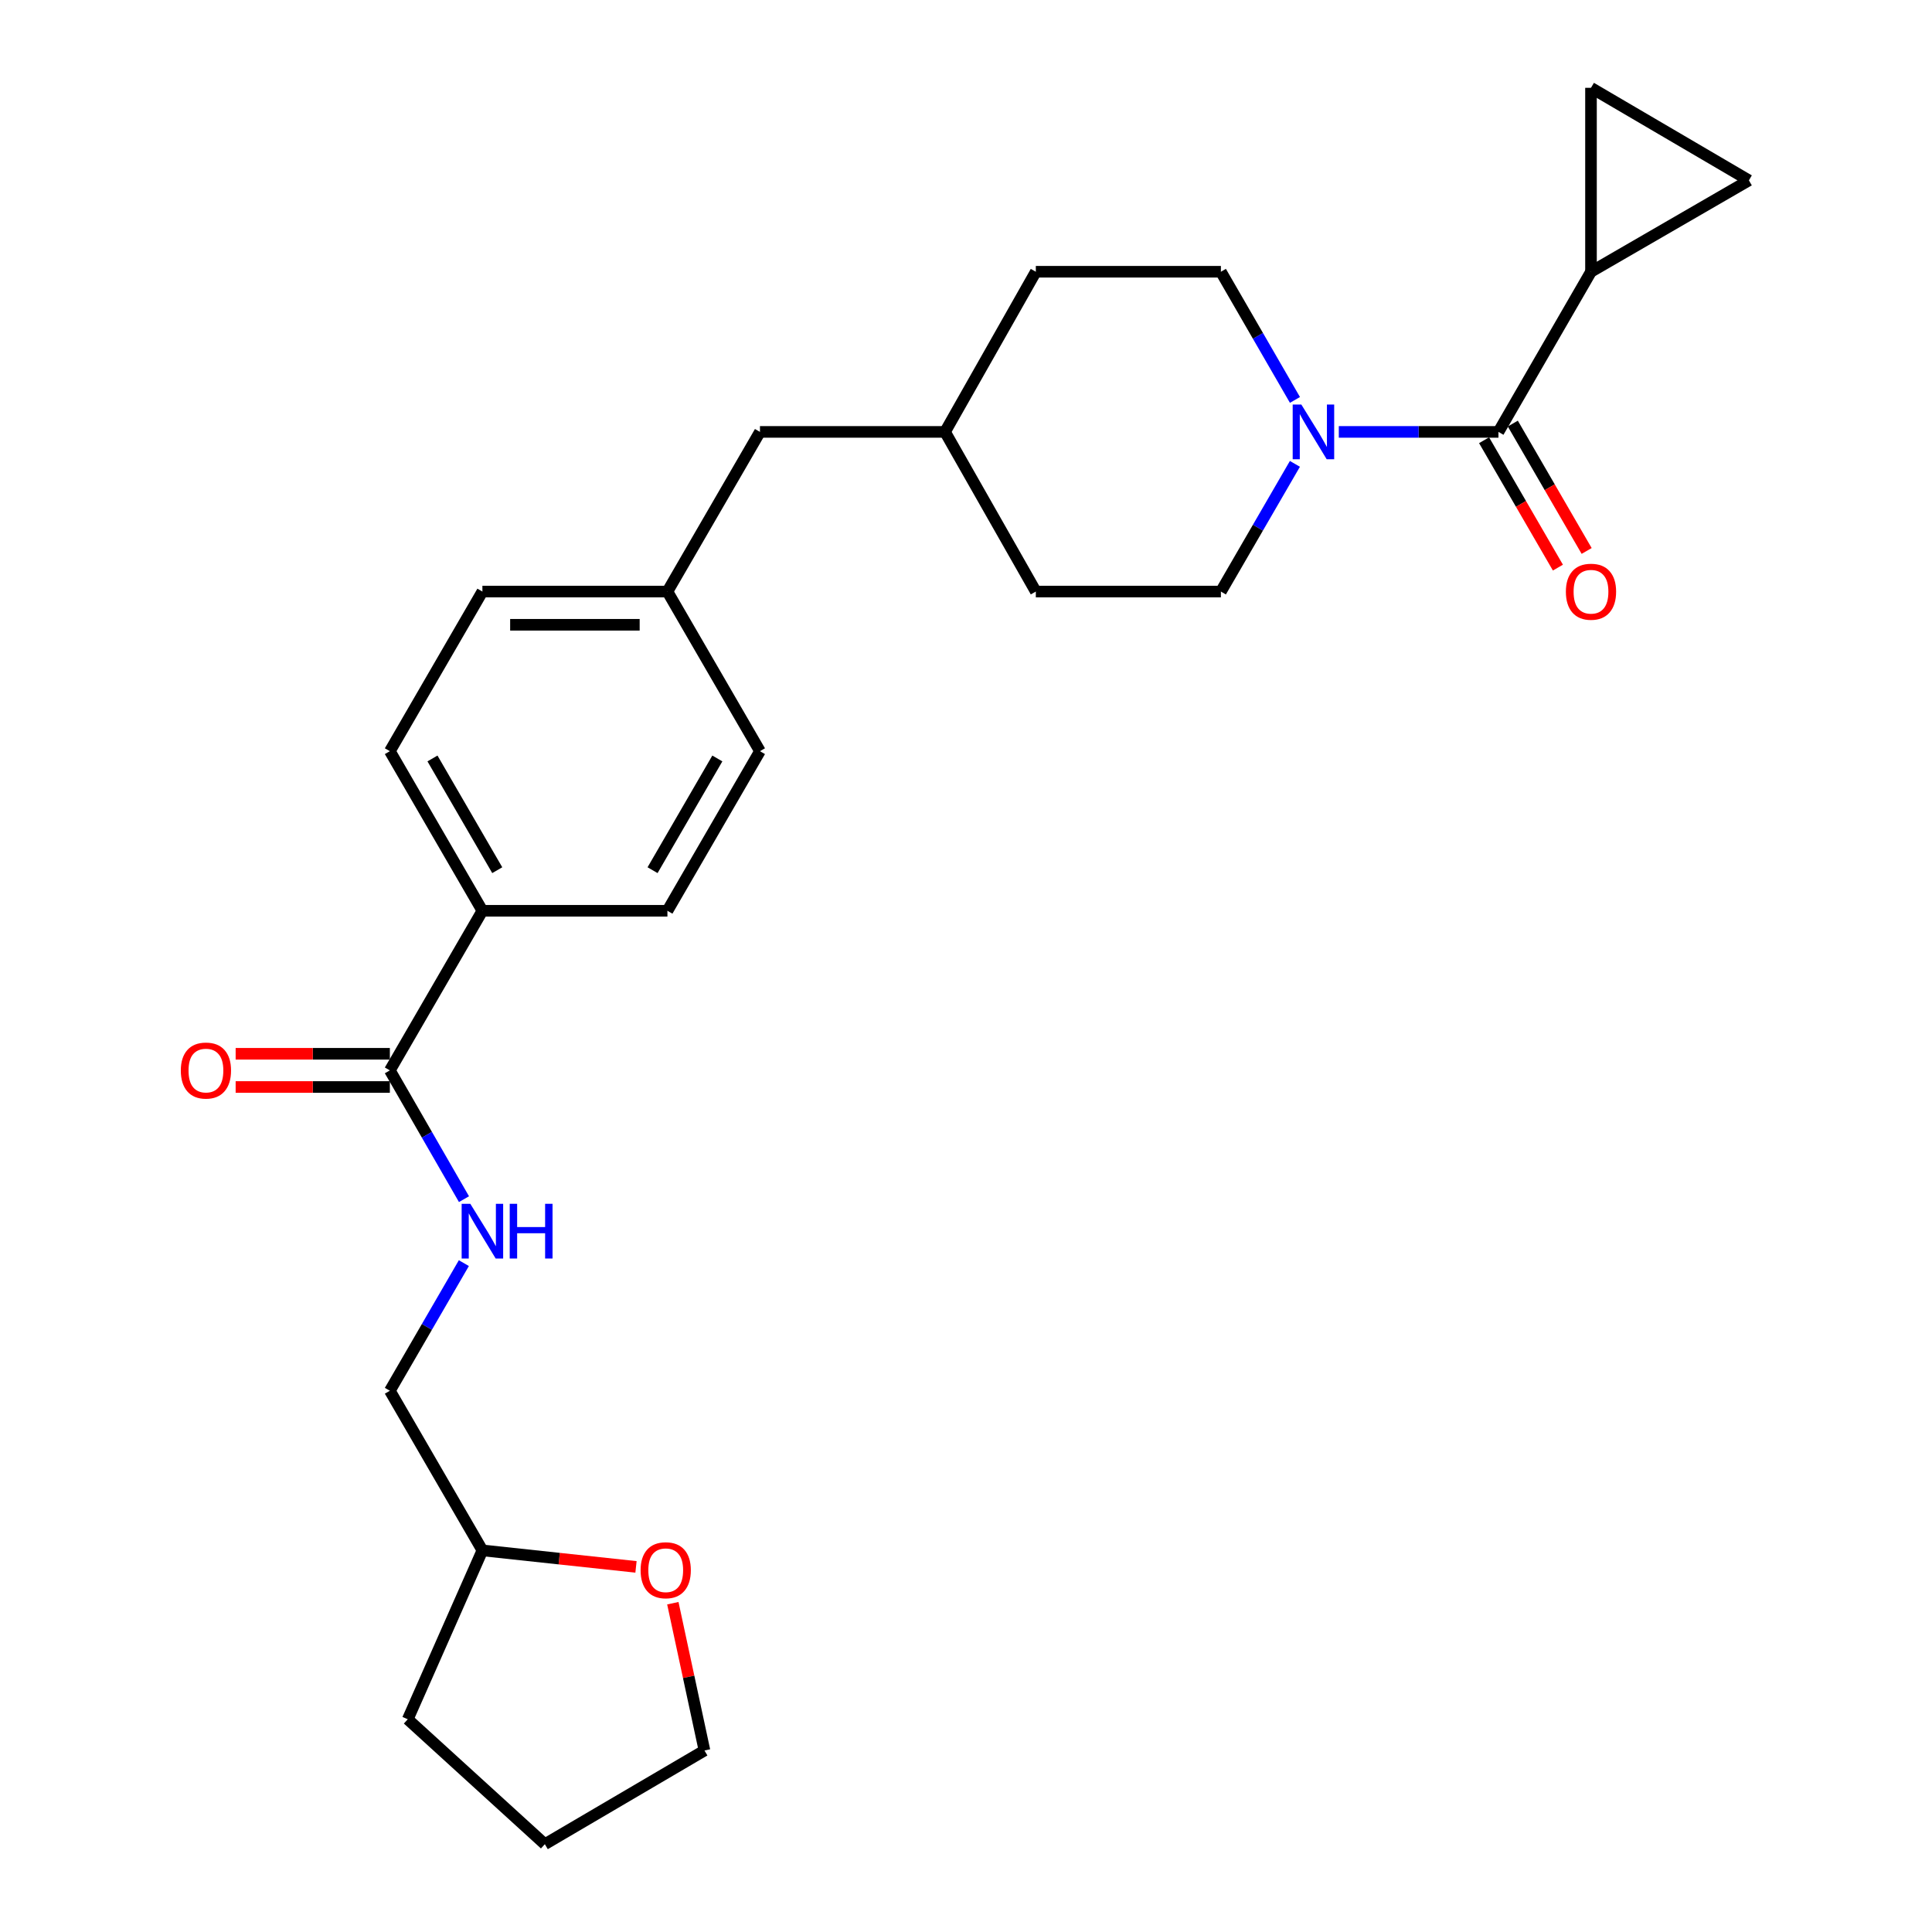 <?xml version='1.0' encoding='iso-8859-1'?>
<svg version='1.1' baseProfile='full'
              xmlns='http://www.w3.org/2000/svg'
                      xmlns:rdkit='http://www.rdkit.org/xml'
                      xmlns:xlink='http://www.w3.org/1999/xlink'
                  xml:space='preserve'
width='1000px' height='1000px' viewBox='0 0 1000 1000'>
<!-- END OF HEADER -->
<rect style='opacity:1.0;fill:#FFFFFF;stroke:none' width='1000' height='1000' x='0' y='0'> </rect>
<path class='bond-0' d='M 775.595,223.551 L 734.281,223.551' style='fill:none;fill-rule:evenodd;stroke:#000000;stroke-width:6px;stroke-linecap:butt;stroke-linejoin:miter;stroke-opacity:1' />
<path class='bond-0' d='M 734.281,223.551 L 692.966,223.551' style='fill:none;fill-rule:evenodd;stroke:#0000FF;stroke-width:6px;stroke-linecap:butt;stroke-linejoin:miter;stroke-opacity:1' />
<path class='bond-1' d='M 775.595,223.551 L 823.496,140.654' style='fill:none;fill-rule:evenodd;stroke:#000000;stroke-width:6px;stroke-linecap:butt;stroke-linejoin:miter;stroke-opacity:1' />
<path class='bond-7' d='M 768.158,227.862 L 787.266,260.828' style='fill:none;fill-rule:evenodd;stroke:#000000;stroke-width:6px;stroke-linecap:butt;stroke-linejoin:miter;stroke-opacity:1' />
<path class='bond-7' d='M 787.266,260.828 L 806.374,293.794' style='fill:none;fill-rule:evenodd;stroke:#FF0000;stroke-width:6px;stroke-linecap:butt;stroke-linejoin:miter;stroke-opacity:1' />
<path class='bond-7' d='M 783.032,219.241 L 802.141,252.206' style='fill:none;fill-rule:evenodd;stroke:#000000;stroke-width:6px;stroke-linecap:butt;stroke-linejoin:miter;stroke-opacity:1' />
<path class='bond-7' d='M 802.141,252.206 L 821.249,285.172' style='fill:none;fill-rule:evenodd;stroke:#FF0000;stroke-width:6px;stroke-linecap:butt;stroke-linejoin:miter;stroke-opacity:1' />
<path class='bond-8' d='M 670.267,206.998 L 651.099,173.826' style='fill:none;fill-rule:evenodd;stroke:#0000FF;stroke-width:6px;stroke-linecap:butt;stroke-linejoin:miter;stroke-opacity:1' />
<path class='bond-8' d='M 651.099,173.826 L 631.931,140.654' style='fill:none;fill-rule:evenodd;stroke:#000000;stroke-width:6px;stroke-linecap:butt;stroke-linejoin:miter;stroke-opacity:1' />
<path class='bond-9' d='M 670.24,240.099 L 651.086,273.145' style='fill:none;fill-rule:evenodd;stroke:#0000FF;stroke-width:6px;stroke-linecap:butt;stroke-linejoin:miter;stroke-opacity:1' />
<path class='bond-9' d='M 651.086,273.145 L 631.931,306.191' style='fill:none;fill-rule:evenodd;stroke:#000000;stroke-width:6px;stroke-linecap:butt;stroke-linejoin:miter;stroke-opacity:1' />
<path class='bond-3' d='M 823.496,140.654 L 823.496,45.455' style='fill:none;fill-rule:evenodd;stroke:#000000;stroke-width:6px;stroke-linecap:butt;stroke-linejoin:miter;stroke-opacity:1' />
<path class='bond-4' d='M 823.496,140.654 L 905.228,93.355' style='fill:none;fill-rule:evenodd;stroke:#000000;stroke-width:6px;stroke-linecap:butt;stroke-linejoin:miter;stroke-opacity:1' />
<path class='bond-2' d='M 201.79,554.033 L 249.691,471.422' style='fill:none;fill-rule:evenodd;stroke:#000000;stroke-width:6px;stroke-linecap:butt;stroke-linejoin:miter;stroke-opacity:1' />
<path class='bond-5' d='M 201.79,554.033 L 220.974,587.359' style='fill:none;fill-rule:evenodd;stroke:#000000;stroke-width:6px;stroke-linecap:butt;stroke-linejoin:miter;stroke-opacity:1' />
<path class='bond-5' d='M 220.974,587.359 L 240.158,620.685' style='fill:none;fill-rule:evenodd;stroke:#0000FF;stroke-width:6px;stroke-linecap:butt;stroke-linejoin:miter;stroke-opacity:1' />
<path class='bond-10' d='M 201.79,545.436 L 161.88,545.436' style='fill:none;fill-rule:evenodd;stroke:#000000;stroke-width:6px;stroke-linecap:butt;stroke-linejoin:miter;stroke-opacity:1' />
<path class='bond-10' d='M 161.88,545.436 L 121.97,545.436' style='fill:none;fill-rule:evenodd;stroke:#FF0000;stroke-width:6px;stroke-linecap:butt;stroke-linejoin:miter;stroke-opacity:1' />
<path class='bond-10' d='M 201.79,562.629 L 161.88,562.629' style='fill:none;fill-rule:evenodd;stroke:#000000;stroke-width:6px;stroke-linecap:butt;stroke-linejoin:miter;stroke-opacity:1' />
<path class='bond-10' d='M 161.88,562.629 L 121.97,562.629' style='fill:none;fill-rule:evenodd;stroke:#FF0000;stroke-width:6px;stroke-linecap:butt;stroke-linejoin:miter;stroke-opacity:1' />
<path class='bond-26' d='M 823.496,45.455 L 905.228,93.355' style='fill:none;fill-rule:evenodd;stroke:#000000;stroke-width:6px;stroke-linecap:butt;stroke-linejoin:miter;stroke-opacity:1' />
<path class='bond-14' d='M 240.096,653.793 L 220.943,686.824' style='fill:none;fill-rule:evenodd;stroke:#0000FF;stroke-width:6px;stroke-linecap:butt;stroke-linejoin:miter;stroke-opacity:1' />
<path class='bond-14' d='M 220.943,686.824 L 201.79,719.856' style='fill:none;fill-rule:evenodd;stroke:#000000;stroke-width:6px;stroke-linecap:butt;stroke-linejoin:miter;stroke-opacity:1' />
<path class='bond-6' d='M 249.691,471.422 L 201.79,388.811' style='fill:none;fill-rule:evenodd;stroke:#000000;stroke-width:6px;stroke-linecap:butt;stroke-linejoin:miter;stroke-opacity:1' />
<path class='bond-6' d='M 257.379,450.406 L 223.848,392.579' style='fill:none;fill-rule:evenodd;stroke:#000000;stroke-width:6px;stroke-linecap:butt;stroke-linejoin:miter;stroke-opacity:1' />
<path class='bond-28' d='M 249.691,471.422 L 345.454,471.422' style='fill:none;fill-rule:evenodd;stroke:#000000;stroke-width:6px;stroke-linecap:butt;stroke-linejoin:miter;stroke-opacity:1' />
<path class='bond-21' d='M 631.931,140.654 L 536.14,140.654' style='fill:none;fill-rule:evenodd;stroke:#000000;stroke-width:6px;stroke-linecap:butt;stroke-linejoin:miter;stroke-opacity:1' />
<path class='bond-20' d='M 631.931,306.191 L 536.14,306.191' style='fill:none;fill-rule:evenodd;stroke:#000000;stroke-width:6px;stroke-linecap:butt;stroke-linejoin:miter;stroke-opacity:1' />
<path class='bond-11' d='M 329.189,811.015 L 289.44,806.746' style='fill:none;fill-rule:evenodd;stroke:#FF0000;stroke-width:6px;stroke-linecap:butt;stroke-linejoin:miter;stroke-opacity:1' />
<path class='bond-11' d='M 289.44,806.746 L 249.691,802.476' style='fill:none;fill-rule:evenodd;stroke:#000000;stroke-width:6px;stroke-linecap:butt;stroke-linejoin:miter;stroke-opacity:1' />
<path class='bond-23' d='M 348.258,829.816 L 356.446,867.934' style='fill:none;fill-rule:evenodd;stroke:#FF0000;stroke-width:6px;stroke-linecap:butt;stroke-linejoin:miter;stroke-opacity:1' />
<path class='bond-23' d='M 356.446,867.934 L 364.633,906.053' style='fill:none;fill-rule:evenodd;stroke:#000000;stroke-width:6px;stroke-linecap:butt;stroke-linejoin:miter;stroke-opacity:1' />
<path class='bond-12' d='M 345.454,471.422 L 393.354,388.811' style='fill:none;fill-rule:evenodd;stroke:#000000;stroke-width:6px;stroke-linecap:butt;stroke-linejoin:miter;stroke-opacity:1' />
<path class='bond-12' d='M 337.766,450.406 L 371.296,392.579' style='fill:none;fill-rule:evenodd;stroke:#000000;stroke-width:6px;stroke-linecap:butt;stroke-linejoin:miter;stroke-opacity:1' />
<path class='bond-13' d='M 201.79,388.811 L 249.691,306.191' style='fill:none;fill-rule:evenodd;stroke:#000000;stroke-width:6px;stroke-linecap:butt;stroke-linejoin:miter;stroke-opacity:1' />
<path class='bond-17' d='M 201.79,719.856 L 249.691,802.476' style='fill:none;fill-rule:evenodd;stroke:#000000;stroke-width:6px;stroke-linecap:butt;stroke-linejoin:miter;stroke-opacity:1' />
<path class='bond-15' d='M 345.454,306.191 L 393.354,223.551' style='fill:none;fill-rule:evenodd;stroke:#000000;stroke-width:6px;stroke-linecap:butt;stroke-linejoin:miter;stroke-opacity:1' />
<path class='bond-18' d='M 345.454,306.191 L 393.354,388.811' style='fill:none;fill-rule:evenodd;stroke:#000000;stroke-width:6px;stroke-linecap:butt;stroke-linejoin:miter;stroke-opacity:1' />
<path class='bond-19' d='M 345.454,306.191 L 249.691,306.191' style='fill:none;fill-rule:evenodd;stroke:#000000;stroke-width:6px;stroke-linecap:butt;stroke-linejoin:miter;stroke-opacity:1' />
<path class='bond-19' d='M 331.089,323.384 L 264.055,323.384' style='fill:none;fill-rule:evenodd;stroke:#000000;stroke-width:6px;stroke-linecap:butt;stroke-linejoin:miter;stroke-opacity:1' />
<path class='bond-16' d='M 393.354,223.551 L 489.146,223.551' style='fill:none;fill-rule:evenodd;stroke:#000000;stroke-width:6px;stroke-linecap:butt;stroke-linejoin:miter;stroke-opacity:1' />
<path class='bond-24' d='M 249.691,802.476 L 211.055,889.891' style='fill:none;fill-rule:evenodd;stroke:#000000;stroke-width:6px;stroke-linecap:butt;stroke-linejoin:miter;stroke-opacity:1' />
<path class='bond-22' d='M 536.14,306.191 L 489.146,223.551' style='fill:none;fill-rule:evenodd;stroke:#000000;stroke-width:6px;stroke-linecap:butt;stroke-linejoin:miter;stroke-opacity:1' />
<path class='bond-27' d='M 536.14,140.654 L 489.146,223.551' style='fill:none;fill-rule:evenodd;stroke:#000000;stroke-width:6px;stroke-linecap:butt;stroke-linejoin:miter;stroke-opacity:1' />
<path class='bond-29' d='M 364.633,906.053 L 282.013,954.545' style='fill:none;fill-rule:evenodd;stroke:#000000;stroke-width:6px;stroke-linecap:butt;stroke-linejoin:miter;stroke-opacity:1' />
<path class='bond-25' d='M 211.055,889.891 L 282.013,954.545' style='fill:none;fill-rule:evenodd;stroke:#000000;stroke-width:6px;stroke-linecap:butt;stroke-linejoin:miter;stroke-opacity:1' />
<path  class='atom-1' d='M 673.572 209.391
L 682.852 224.391
Q 683.772 225.871, 685.252 228.551
Q 686.732 231.231, 686.812 231.391
L 686.812 209.391
L 690.572 209.391
L 690.572 237.711
L 686.692 237.711
L 676.732 221.311
Q 675.572 219.391, 674.332 217.191
Q 673.132 214.991, 672.772 214.311
L 672.772 237.711
L 669.092 237.711
L 669.092 209.391
L 673.572 209.391
' fill='#0000FF'/>
<path  class='atom-6' d='M 243.431 623.085
L 252.711 638.085
Q 253.631 639.565, 255.111 642.245
Q 256.591 644.925, 256.671 645.085
L 256.671 623.085
L 260.431 623.085
L 260.431 651.405
L 256.551 651.405
L 246.591 635.005
Q 245.431 633.085, 244.191 630.885
Q 242.991 628.685, 242.631 628.005
L 242.631 651.405
L 238.951 651.405
L 238.951 623.085
L 243.431 623.085
' fill='#0000FF'/>
<path  class='atom-6' d='M 263.831 623.085
L 267.671 623.085
L 267.671 635.125
L 282.151 635.125
L 282.151 623.085
L 285.991 623.085
L 285.991 651.405
L 282.151 651.405
L 282.151 638.325
L 267.671 638.325
L 267.671 651.405
L 263.831 651.405
L 263.831 623.085
' fill='#0000FF'/>
<path  class='atom-8' d='M 810.496 306.271
Q 810.496 299.471, 813.856 295.671
Q 817.216 291.871, 823.496 291.871
Q 829.776 291.871, 833.136 295.671
Q 836.496 299.471, 836.496 306.271
Q 836.496 313.151, 833.096 317.071
Q 829.696 320.951, 823.496 320.951
Q 817.256 320.951, 813.856 317.071
Q 810.496 313.191, 810.496 306.271
M 823.496 317.751
Q 827.816 317.751, 830.136 314.871
Q 832.496 311.951, 832.496 306.271
Q 832.496 300.711, 830.136 297.911
Q 827.816 295.071, 823.496 295.071
Q 819.176 295.071, 816.816 297.871
Q 814.496 300.671, 814.496 306.271
Q 814.496 311.991, 816.816 314.871
Q 819.176 317.751, 823.496 317.751
' fill='#FF0000'/>
<path  class='atom-11' d='M 93.59 554.113
Q 93.59 547.313, 96.95 543.513
Q 100.31 539.713, 106.59 539.713
Q 112.87 539.713, 116.23 543.513
Q 119.59 547.313, 119.59 554.113
Q 119.59 560.993, 116.19 564.913
Q 112.79 568.793, 106.59 568.793
Q 100.35 568.793, 96.95 564.913
Q 93.59 561.033, 93.59 554.113
M 106.59 565.593
Q 110.91 565.593, 113.23 562.713
Q 115.59 559.793, 115.59 554.113
Q 115.59 548.553, 113.23 545.753
Q 110.91 542.913, 106.59 542.913
Q 102.27 542.913, 99.91 545.713
Q 97.59 548.513, 97.59 554.113
Q 97.59 559.833, 99.91 562.713
Q 102.27 565.593, 106.59 565.593
' fill='#FF0000'/>
<path  class='atom-12' d='M 331.575 812.748
Q 331.575 805.948, 334.935 802.148
Q 338.295 798.348, 344.575 798.348
Q 350.855 798.348, 354.215 802.148
Q 357.575 805.948, 357.575 812.748
Q 357.575 819.628, 354.175 823.548
Q 350.775 827.428, 344.575 827.428
Q 338.335 827.428, 334.935 823.548
Q 331.575 819.668, 331.575 812.748
M 344.575 824.228
Q 348.895 824.228, 351.215 821.348
Q 353.575 818.428, 353.575 812.748
Q 353.575 807.188, 351.215 804.388
Q 348.895 801.548, 344.575 801.548
Q 340.255 801.548, 337.895 804.348
Q 335.575 807.148, 335.575 812.748
Q 335.575 818.468, 337.895 821.348
Q 340.255 824.228, 344.575 824.228
' fill='#FF0000'/>
</svg>
